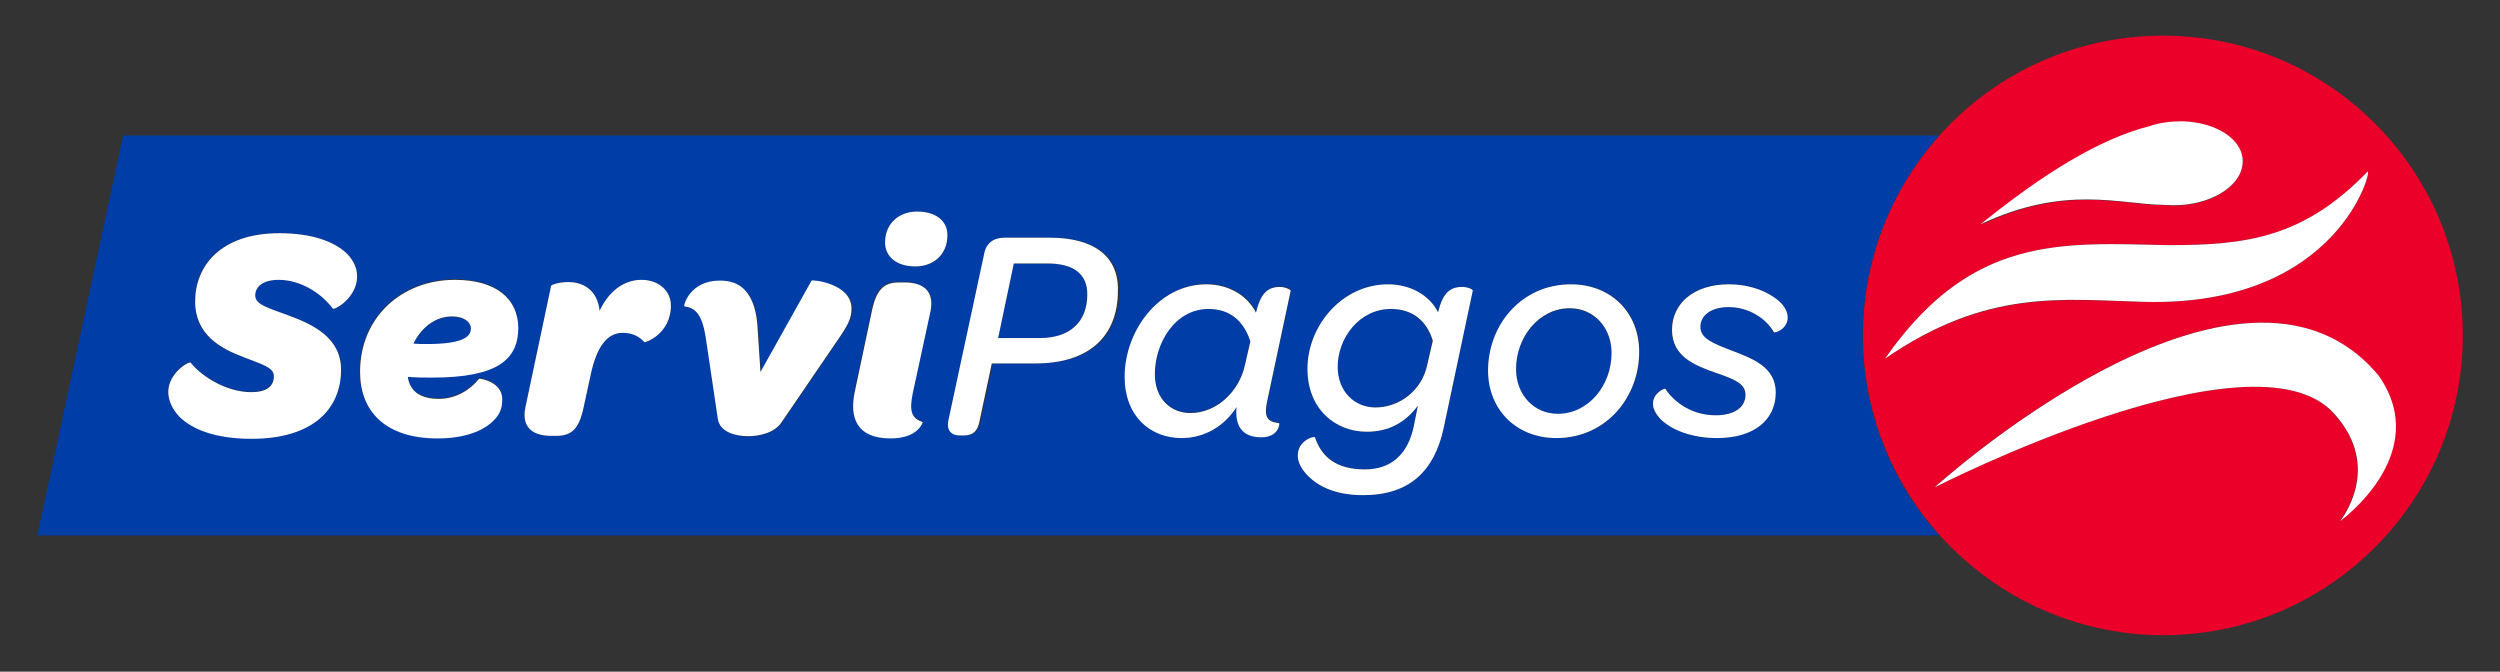 <?xml version="1.0" encoding="utf-8"?>
<!-- Generator: Adobe Illustrator 24.0.3, SVG Export Plug-In . SVG Version: 6.00 Build 0)  -->
<svg version="1.1" id="Layer_1" xmlns="http://www.w3.org/2000/svg" xmlns:xlink="http://www.w3.org/1999/xlink" x="0px" y="0px"
	 viewBox="0 0 67 18" style="enable-background:new 0 0 67 18;" xml:space="preserve">
<rect x="0" y="0" width="67" height="18" fill="#333333" stroke="none"/>
<style type="text/css">
	.st0{fill:#003DA6;}
	.st1{fill:#FFFFFF;}
	.st2{fill:#EA0029;}
</style>
<g>
	<path class="st0" d="M28.06,7.06h-0.89l-0.42,2h1.12c0.78,0,1.26-0.42,1.26-1.17C29.14,7.35,28.79,7.06,28.06,7.06z"/>
	<path class="st0" d="M37.27,8.28c-0.86,0-1.43,0.79-1.43,1.55c0,0.68,0.47,1.09,1.01,1.09c0.66,0,1.25-0.47,1.39-1.14l0.14-0.65
		C38.23,8.61,37.85,8.28,37.27,8.28z"/>
	<path class="st0" d="M42.07,8.27c-0.82,0-1.44,0.77-1.44,1.63c0,0.69,0.49,1.2,1.12,1.2c0.82,0,1.44-0.77,1.44-1.63
		C43.19,8.77,42.7,8.27,42.07,8.27z"/>
	<path class="st0" d="M32.39,8.27c-0.9,0-1.44,0.9-1.44,1.75c0,0.66,0.43,1.04,0.95,1.04c0.72,0,1.33-0.59,1.47-1.31l0.13-0.61
		C33.34,8.62,32.98,8.27,32.39,8.27z"/>
	<path class="st0" d="M12.11,8.49c-0.46,0-0.83,0.31-1.03,0.73c0.13,0.01,0.25,0.01,0.36,0.01c0.9,0,1.18-0.17,1.18-0.41
		C12.62,8.64,12.45,8.49,12.11,8.49z"/>
	<path class="st0" d="M51.97,3.63H3.3L1,14.35h50.97c-1.22-1.36-1.99-3.14-2.05-5.11C49.86,7.09,50.65,5.12,51.97,3.63z M8.92,8.27
		C8.58,7.82,8.02,7.5,7.47,7.5c-0.42,0-0.63,0.18-0.63,0.42c0,0.25,0.38,0.34,0.88,0.53C8.42,8.7,9.14,9.06,9.14,9.9
		c0,1.04-0.73,1.85-2.4,1.85c-0.95,0-1.58-0.24-1.93-0.59c-0.2-0.2-0.3-0.43-0.3-0.67c0-0.5,0.55-0.83,0.59-0.78
		c0.34,0.42,1.01,0.79,1.62,0.79c0.42,0,0.61-0.15,0.61-0.43c0-0.24-0.34-0.32-0.79-0.49c-0.62-0.23-1.32-0.59-1.32-1.5
		c0-0.95,0.67-1.83,2.26-1.83c0.88,0,1.49,0.23,1.83,0.56c0.17,0.18,0.26,0.38,0.26,0.6C9.57,7.99,8.96,8.32,8.92,8.27z M11.57,10.1
		c-0.2,0-0.42,0-0.65-0.02c0.05,0.38,0.33,0.59,0.83,0.59c0.47,0,0.86-0.24,1.08-0.54c0.01-0.01,0.62,0.07,0.62,0.55
		c0,0.28-0.08,0.42-0.25,0.59c-0.26,0.26-0.76,0.46-1.48,0.46c-1.43,0-2.08-0.76-2.08-1.78c0-1.47,1.13-2.47,2.54-2.47
		c1.11,0,1.69,0.51,1.69,1.26C13.88,9.6,13.35,10.1,11.57,10.1z M17.27,9.17c-0.11-0.13-0.28-0.25-0.58-0.25
		c-0.44,0-0.7,0.42-0.85,1.08l-0.2,0.92c-0.11,0.57-0.32,0.76-0.72,0.76h-0.16c-0.42,0-0.81-0.18-0.68-0.76l0.69-3.26
		c0.01-0.03,0.2-0.1,0.46-0.1c0.4,0,0.78,0.2,0.84,0.77c0.23-0.5,0.63-0.83,1.12-0.83c0.46,0,0.79,0.29,0.79,0.69
		C17.98,8.95,17.29,9.19,17.27,9.17z M22.53,9.02l-1.57,2.3c-0.21,0.32-0.67,0.38-0.9,0.38c-0.33,0-0.75-0.11-0.81-0.45l-0.33-2.22
		c-0.1-0.6-0.29-0.77-0.57-0.81c-0.03-0.01,0.14-0.69,0.95-0.69c0.28,0,0.49,0.07,0.66,0.24c0.24,0.24,0.34,0.59,0.37,1.15
		l0.07,1.07l1.37-2.45c0.01-0.03,1.08,0.07,1.08,0.76C22.83,8.52,22.75,8.69,22.53,9.02z M24.93,8.31l-0.48,2.22
		c-0.11,0.48-0.02,0.67,0.27,0.76c0.01,0.01-0.11,0.44-0.86,0.44c-0.92,0-1.11-0.55-0.96-1.26l0.46-2.17
		c0.11-0.56,0.32-0.75,0.72-0.75h0.16C24.67,7.57,25.05,7.74,24.93,8.31z M24.53,7.14c-0.51,0-0.81-0.27-0.81-0.64
		c0-0.51,0.37-0.83,0.86-0.83c0.51,0,0.81,0.27,0.81,0.64C25.4,6.82,25.03,7.14,24.53,7.14z M27.78,9.74h-1.17l-0.33,1.55
		c-0.06,0.26-0.17,0.38-0.42,0.38h-0.11c-0.24,0-0.36-0.15-0.3-0.42l0.95-4.42c0.05-0.31,0.24-0.46,0.55-0.46h1.21
		c1.19,0,1.85,0.51,1.85,1.43C29.98,9.01,29.22,9.74,27.78,9.74z M34.29,11.33c0.02,0,0,0.38-0.48,0.38c-0.5,0-0.71-0.31-0.66-0.81
		c-0.33,0.53-0.87,0.83-1.47,0.83c-0.85,0-1.53-0.59-1.53-1.64c0-1.23,0.91-2.48,2.19-2.48c0.6,0,1.1,0.29,1.33,0.76
		c0.11-0.51,0.29-0.69,0.64-0.69c0.16,0,0.29,0.07,0.29,0.1l-0.63,2.96C33.88,11.15,33.95,11.3,34.29,11.33z M38.69,11.47
		c-0.25,1.17-0.92,1.8-2.16,1.8c-0.73,0-1.2-0.23-1.47-0.51c-0.2-0.2-0.28-0.38-0.28-0.55c0-0.41,0.44-0.53,0.46-0.49
		c0.19,0.52,0.58,0.86,1.34,0.86c0.69,0,1.15-0.38,1.31-1.16l0.11-0.55c-0.34,0.46-0.79,0.7-1.37,0.7c-0.84,0-1.59-0.6-1.59-1.69
		c0-1.12,0.9-2.26,2.16-2.26c0.59,0,1.11,0.29,1.34,0.75c0.11-0.5,0.29-0.68,0.64-0.68c0.16,0,0.29,0.07,0.29,0.1L38.69,11.47z
		 M41.72,11.74c-1.08,0-1.83-0.76-1.83-1.81c0-1.21,0.89-2.31,2.22-2.31c1.08,0,1.83,0.76,1.83,1.81
		C43.93,10.65,43.05,11.74,41.72,11.74z M47.53,8.9c-0.22-0.38-0.68-0.67-1.21-0.67c-0.51,0-0.76,0.25-0.76,0.53
		c0,0.31,0.33,0.44,0.85,0.64c0.58,0.21,1.17,0.45,1.17,1.12c0,0.73-0.58,1.22-1.57,1.22c-0.68,0-1.22-0.23-1.52-0.51
		c-0.12-0.12-0.2-0.27-0.2-0.41c0-0.29,0.31-0.42,0.33-0.4c0.26,0.39,0.74,0.71,1.35,0.71c0.51,0,0.8-0.22,0.8-0.55
		c0-0.29-0.3-0.42-0.8-0.59c-0.56-0.2-1.17-0.44-1.17-1.15s0.59-1.22,1.52-1.22c0.6,0,1.09,0.2,1.36,0.48
		c0.14,0.13,0.2,0.27,0.2,0.41C47.89,8.82,47.55,8.94,47.53,8.9z"/>
	<path class="st1" d="M7.49,6.25c-1.59,0-2.26,0.89-2.26,1.83c0,0.9,0.7,1.27,1.32,1.5C7,9.76,7.34,9.84,7.34,10.08
		c0,0.28-0.2,0.43-0.61,0.43c-0.61,0-1.28-0.37-1.62-0.79C5.07,9.67,4.51,10,4.51,10.5c0,0.24,0.11,0.47,0.3,0.67
		c0.35,0.35,0.99,0.59,1.93,0.59c1.66,0,2.4-0.81,2.4-1.85c0-0.85-0.73-1.21-1.42-1.46c-0.5-0.19-0.88-0.28-0.88-0.53
		c0-0.24,0.21-0.42,0.63-0.42c0.55,0,1.11,0.32,1.45,0.77c0.04,0.05,0.65-0.29,0.65-0.86c0-0.22-0.09-0.42-0.26-0.6
		C8.98,6.48,8.37,6.25,7.49,6.25z"/>
	<path class="st1" d="M12.19,7.5c-1.41,0-2.54,0.99-2.54,2.47c0,1.02,0.64,1.78,2.08,1.78c0.72,0,1.21-0.2,1.48-0.46
		c0.17-0.17,0.25-0.31,0.25-0.59c0-0.48-0.61-0.56-0.62-0.55c-0.23,0.29-0.61,0.54-1.08,0.54c-0.5,0-0.78-0.21-0.83-0.59
		c0.24,0.02,0.45,0.02,0.65,0.02c1.78,0,2.31-0.5,2.31-1.34C13.88,8.01,13.3,7.5,12.19,7.5z M11.44,9.22c-0.11,0-0.23,0-0.36-0.01
		c0.2-0.42,0.58-0.73,1.03-0.73c0.33,0,0.51,0.15,0.51,0.33C12.62,9.05,12.34,9.22,11.44,9.22z"/>
	<path class="st1" d="M17.19,7.5c-0.49,0-0.89,0.33-1.12,0.83c-0.06-0.56-0.44-0.77-0.84-0.77c-0.25,0-0.45,0.07-0.46,0.1
		l-0.69,3.26c-0.12,0.58,0.26,0.76,0.68,0.76h0.16c0.4,0,0.6-0.19,0.72-0.76l0.2-0.92c0.15-0.67,0.41-1.08,0.85-1.08
		c0.29,0,0.46,0.12,0.58,0.25c0.02,0.02,0.71-0.22,0.71-0.98C17.98,7.79,17.65,7.5,17.19,7.5z"/>
	<path class="st1" d="M21.75,7.52l-1.37,2.45l-0.07-1.07C20.29,8.36,20.18,8,19.95,7.76c-0.17-0.17-0.38-0.24-0.66-0.24
		c-0.81,0-0.98,0.68-0.95,0.69c0.29,0.04,0.47,0.2,0.57,0.81l0.33,2.22c0.06,0.34,0.47,0.45,0.81,0.45c0.24,0,0.69-0.06,0.9-0.38
		l1.57-2.3c0.22-0.33,0.3-0.5,0.3-0.73C22.83,7.59,21.76,7.49,21.75,7.52z"/>
	<path class="st1" d="M24.58,5.67c-0.5,0-0.86,0.33-0.86,0.83c0,0.37,0.3,0.64,0.81,0.64c0.5,0,0.86-0.33,0.86-0.83
		C25.4,5.94,25.1,5.67,24.58,5.67z"/>
	<path class="st1" d="M24.25,7.57h-0.16c-0.4,0-0.6,0.19-0.72,0.75l-0.46,2.17c-0.15,0.7,0.04,1.26,0.96,1.26
		c0.74,0,0.86-0.43,0.86-0.44c-0.29-0.09-0.37-0.28-0.27-0.76l0.48-2.22C25.05,7.74,24.67,7.57,24.25,7.57z"/>
	<path class="st1" d="M28.13,6.37h-1.21c-0.3,0-0.5,0.15-0.55,0.46l-0.95,4.42c-0.06,0.27,0.06,0.42,0.3,0.42h0.11
		c0.25,0,0.37-0.12,0.42-0.38l0.33-1.55h1.17c1.44,0,2.21-0.73,2.21-1.95C29.98,6.87,29.32,6.37,28.13,6.37z M27.87,9.06h-1.12
		l0.42-2h0.89c0.73,0,1.08,0.29,1.08,0.83C29.14,8.64,28.66,9.06,27.87,9.06z"/>
	<path class="st1" d="M34.59,7.79c0-0.02-0.13-0.1-0.29-0.1c-0.34,0-0.52,0.19-0.64,0.69c-0.23-0.46-0.73-0.76-1.33-0.76
		c-1.28,0-2.19,1.25-2.19,2.48c0,1.05,0.68,1.64,1.53,1.64c0.59,0,1.13-0.3,1.47-0.83c-0.05,0.5,0.15,0.81,0.66,0.81
		c0.48,0,0.5-0.38,0.48-0.38c-0.33-0.03-0.41-0.18-0.32-0.59L34.59,7.79z M33.37,9.76c-0.15,0.73-0.76,1.31-1.47,1.31
		c-0.52,0-0.95-0.38-0.95-1.04c0-0.85,0.55-1.75,1.44-1.75c0.59,0,0.95,0.34,1.12,0.87L33.37,9.76z"/>
	<path class="st1" d="M39.18,7.69c-0.34,0-0.52,0.19-0.64,0.68c-0.23-0.46-0.74-0.75-1.34-0.75c-1.25,0-2.16,1.13-2.16,2.26
		c0,1.09,0.75,1.69,1.59,1.69c0.58,0,1.03-0.24,1.37-0.7l-0.11,0.55c-0.16,0.77-0.62,1.16-1.31,1.16c-0.77,0-1.16-0.33-1.34-0.86
		c-0.02-0.04-0.46,0.08-0.46,0.49c0,0.16,0.08,0.35,0.28,0.55c0.28,0.28,0.74,0.51,1.47,0.51c1.24,0,1.91-0.64,2.16-1.8l0.78-3.68
		C39.48,7.76,39.35,7.69,39.18,7.69z M38.25,9.78c-0.14,0.67-0.73,1.14-1.39,1.14c-0.54,0-1.01-0.41-1.01-1.09
		c0-0.76,0.57-1.55,1.43-1.55c0.59,0,0.96,0.33,1.12,0.85L38.25,9.78z"/>
	<path class="st1" d="M42.1,7.62c-1.33,0-2.22,1.09-2.22,2.31c0,1.05,0.76,1.81,1.83,1.81c1.33,0,2.22-1.09,2.22-2.31
		C43.93,8.38,43.18,7.62,42.1,7.62z M41.75,11.09c-0.64,0-1.12-0.51-1.12-1.2c0-0.86,0.62-1.63,1.44-1.63c0.64,0,1.12,0.51,1.12,1.2
		C43.19,10.33,42.57,11.09,41.75,11.09z"/>
	<path class="st1" d="M46.33,7.62c-0.93,0-1.52,0.51-1.52,1.22s0.6,0.95,1.17,1.15c0.5,0.17,0.8,0.29,0.8,0.59
		c0,0.33-0.29,0.55-0.8,0.55c-0.61,0-1.09-0.32-1.35-0.71c-0.02-0.02-0.33,0.11-0.33,0.4c0,0.14,0.08,0.28,0.2,0.41
		c0.29,0.29,0.83,0.51,1.52,0.51c0.99,0,1.57-0.49,1.57-1.22c0-0.67-0.59-0.9-1.17-1.12c-0.52-0.2-0.85-0.33-0.85-0.64
		c0-0.28,0.25-0.53,0.76-0.53c0.52,0,0.99,0.29,1.21,0.67c0.02,0.04,0.37-0.08,0.37-0.39c0-0.14-0.07-0.28-0.2-0.41
		C47.42,7.83,46.93,7.62,46.33,7.62z"/>
	<path class="st2" d="M66,8.75c-0.14-4.44-3.84-7.93-8.28-7.79c-2.29,0.07-4.33,1.09-5.74,2.67c-1.33,1.48-2.11,3.46-2.05,5.6
		c0.06,1.97,0.83,3.75,2.05,5.11c1.53,1.7,3.77,2.75,6.23,2.68C62.64,16.89,66.13,13.18,66,8.75z M57.61,3.39
		c0.26-0.09,0.55-0.13,0.86-0.13c0.96,0.01,1.69,0.53,1.63,1.15c-0.07,0.62-0.9,1.11-1.86,1.1c-0.08,0-0.17-0.01-0.25-0.02v0.01
		c-1.17-0.01-2.64-0.55-4.91,0.53C54.76,4.66,56.29,3.72,57.61,3.39z M58.12,6.57c2.07,0,3.61-0.19,5.33-1.97
		c0.15-0.15-0.73,3.62-5.98,3.49c-2.21-0.05-4.22-0.35-6.95,1.52C52.83,6.28,55.26,6.51,58.12,6.57z M62.7,13.97
		c0,0,1.18-1.42-0.16-2.89c-2.14-2.39-10.7,1.98-10.7,1.98s8.2-7.45,11.9-2.99C65.21,12.17,62.7,13.97,62.7,13.97z"/>
	<path class="st1" d="M57.47,8.09c5.25,0.13,6.13-3.64,5.98-3.49c-1.72,1.78-3.26,1.97-5.33,1.97c-2.86-0.06-5.28-0.29-7.6,3.04
		C53.25,7.73,55.25,8.03,57.47,8.09z"/>
	<path class="st1" d="M51.85,13.06c0,0,8.55-4.37,10.7-1.98c1.34,1.47,0.16,2.89,0.16,2.89s2.51-1.8,1.04-3.9
		C60.05,5.61,51.85,13.06,51.85,13.06z"/>
	<path class="st1" d="M57.99,5.49L57.99,5.49c0.08,0,0.16,0.01,0.25,0.01c0.96,0.01,1.8-0.48,1.86-1.1
		c0.07-0.62-0.66-1.13-1.63-1.15c-0.31,0-0.6,0.04-0.86,0.13c-1.32,0.33-2.85,1.27-4.53,2.63C55.35,4.94,56.82,5.48,57.99,5.49z"/>
</g>
</svg>
